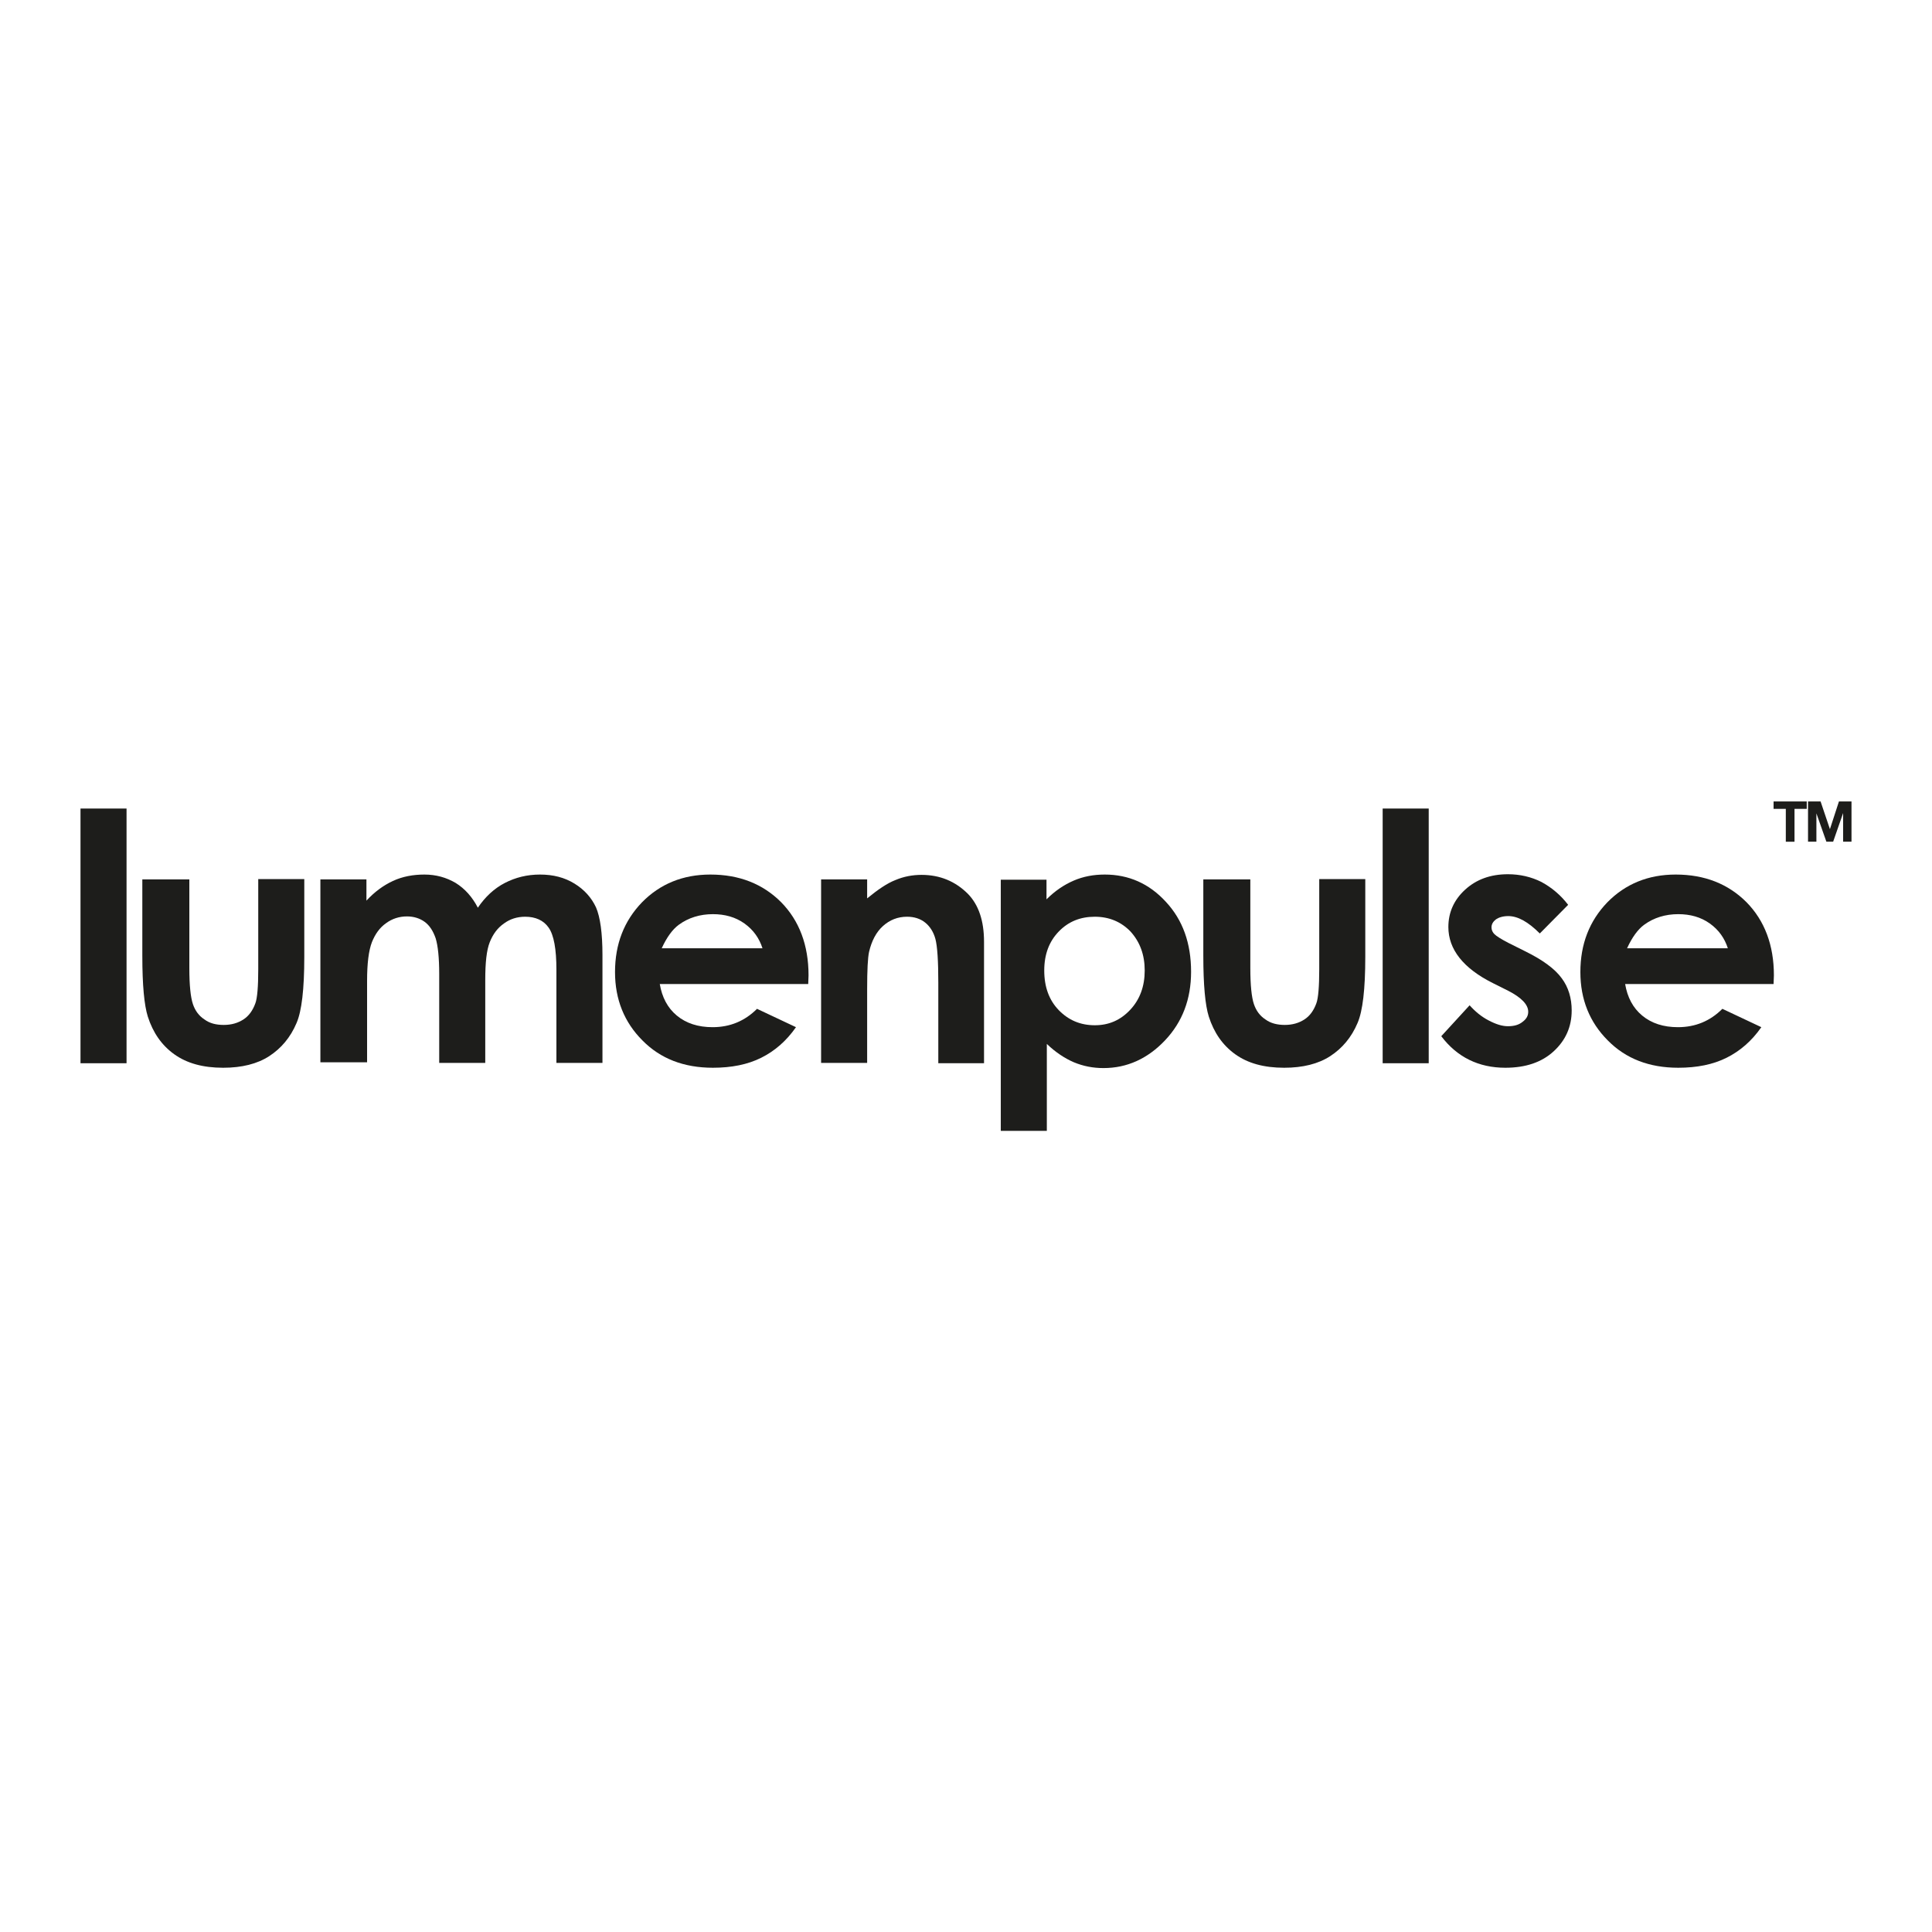 <?xml version="1.0" encoding="UTF-8"?>
<svg xmlns="http://www.w3.org/2000/svg" xmlns:xlink="http://www.w3.org/1999/xlink" version="1.1" id="Ebene_1" x="0px" y="0px" width="600px" height="600px" viewBox="0 0 600 600" xml:space="preserve">
<g>
	<path fill="#1D1D1B" d="M25,251.1h14.3v79.1H25V251.1z"></path>
	<path fill="#1D1D1B" d="M44.3,273.1h14.5v27.5c0,5.4,0.4,9.1,1.1,11.2c0.7,2.1,1.9,3.7,3.6,4.8c1.6,1.2,3.6,1.7,6,1.7   c2.4,0,4.4-0.6,6.1-1.7c1.7-1.1,2.9-2.8,3.7-5c0.6-1.6,0.9-5.2,0.9-10.6v-28h14.3v24.2c0,10-0.8,16.8-2.4,20.5   c-1.9,4.5-4.8,7.9-8.5,10.3c-3.7,2.4-8.5,3.6-14.3,3.6c-6.3,0-11.3-1.4-15.2-4.2c-3.9-2.8-6.6-6.7-8.2-11.7   c-1.1-3.5-1.7-9.7-1.7-18.9V273.1z"></path>
	<path fill="#1D1D1B" d="M99.5,273.1h14.3v6.6c2.5-2.7,5.2-4.7,8.2-6.1c3-1.4,6.3-2,9.8-2c3.6,0,6.8,0.9,9.7,2.6   c2.9,1.8,5.2,4.4,6.9,7.7c2.3-3.4,5.1-6,8.4-7.7c3.3-1.7,6.9-2.6,10.9-2.6c4.1,0,7.6,0.9,10.7,2.8c3.1,1.9,5.3,4.4,6.7,7.4   c1.3,3,2,8,2,14.8v33.5h-14.3v-28.9c0-6.5-0.8-10.8-2.4-13.1c-1.6-2.3-4.1-3.4-7.3-3.4c-2.5,0-4.7,0.7-6.6,2.1   c-2,1.4-3.4,3.3-4.4,5.8c-1,2.5-1.4,6.4-1.4,11.8v25.7h-14.3v-27.6c0-5.1-0.4-8.8-1.1-11.1c-0.8-2.3-1.9-4-3.4-5.1   c-1.5-1.1-3.4-1.7-5.5-1.7c-2.4,0-4.6,0.7-6.5,2.1c-2,1.4-3.4,3.4-4.4,5.9c-1,2.6-1.5,6.6-1.5,12v25.3H99.5V273.1z"></path>
	<path fill="#1D1D1B" d="M251,305.6h-46.1c0.7,4.1,2.4,7.4,5.3,9.8c2.9,2.4,6.6,3.6,11.1,3.6c5.4,0,10-1.9,13.8-5.7l12.1,5.7   c-3,4.3-6.6,7.4-10.8,9.5c-4.2,2.1-9.2,3.1-15,3.1c-9,0-16.3-2.8-21.9-8.5c-5.6-5.6-8.5-12.7-8.5-21.2c0-8.7,2.8-15.9,8.4-21.7   c5.6-5.7,12.7-8.6,21.2-8.6c9,0,16.3,2.9,22,8.6c5.6,5.7,8.5,13.3,8.5,22.7L251,305.6z M236.8,294.5c-1-3.1-2.8-5.7-5.6-7.7   c-2.8-2-6.1-2.9-9.8-2.9c-4,0-7.6,1.1-10.6,3.3c-1.9,1.4-3.7,3.8-5.3,7.3H236.8z"></path>
	<path fill="#1D1D1B" d="M255,273.1h14.3v5.9c3.3-2.7,6.2-4.7,8.8-5.7c2.6-1.1,5.3-1.6,8.1-1.6c5.7,0,10.5,2,14.4,5.9   c3.3,3.4,5,8.3,5,14.9v37.7h-14.2v-25c0-6.8-0.3-11.3-0.9-13.6c-0.6-2.2-1.7-3.9-3.2-5.1c-1.5-1.2-3.4-1.8-5.6-1.8   c-2.9,0-5.4,1-7.5,2.9c-2.1,1.9-3.5,4.6-4.3,8c-0.4,1.8-0.6,5.6-0.6,11.6v22.9H255V273.1z"></path>
	<path fill="#1D1D1B" d="M325,273.1v6.2c2.6-2.6,5.4-4.5,8.4-5.8c3-1.3,6.2-1.9,9.7-1.9c7.4,0,13.8,2.8,19,8.5   c5.2,5.6,7.8,12.8,7.8,21.7c0,8.5-2.7,15.6-8.1,21.3c-5.4,5.7-11.8,8.6-19.1,8.6c-3.3,0-6.3-0.6-9.2-1.8c-2.8-1.2-5.7-3.1-8.4-5.7   v27h-14.3v-78H325z M340,284.7c-4.5,0-8.2,1.5-11.2,4.6c-3,3.1-4.5,7.1-4.5,12.1c0,5.1,1.5,9.2,4.5,12.3c3,3.1,6.7,4.7,11.2,4.7   c4.4,0,8-1.6,11-4.8c3-3.2,4.5-7.3,4.5-12.2c0-4.9-1.5-8.9-4.4-12.1C348.2,286.3,344.5,284.7,340,284.7z"></path>
	<path fill="#1D1D1B" d="M373.8,273.1h14.5v27.5c0,5.4,0.4,9.1,1.1,11.2c0.7,2.1,1.9,3.7,3.6,4.8c1.6,1.2,3.7,1.7,6,1.7   c2.4,0,4.4-0.6,6.1-1.7c1.7-1.1,2.9-2.8,3.7-5c0.6-1.6,0.9-5.2,0.9-10.6v-28H424v24.2c0,10-0.8,16.8-2.4,20.5   c-1.9,4.5-4.8,7.9-8.5,10.3c-3.7,2.4-8.5,3.6-14.3,3.6c-6.3,0-11.3-1.4-15.2-4.2c-3.9-2.8-6.6-6.7-8.2-11.7   c-1.1-3.5-1.7-9.7-1.7-18.9V273.1z"></path>
	<path fill="#1D1D1B" d="M429.4,251.1h14.3v79.1h-14.3V251.1z"></path>
	<path fill="#1D1D1B" d="M487,281l-8.8,8.9c-3.6-3.6-6.8-5.4-9.8-5.4c-1.6,0-2.9,0.4-3.8,1c-0.9,0.7-1.4,1.5-1.4,2.5   c0,0.8,0.3,1.5,0.9,2.1c0.6,0.6,2,1.5,4.3,2.7l5.2,2.6c5.5,2.7,9.3,5.5,11.4,8.4c2.1,2.8,3.1,6.2,3.1,10c0,5.1-1.9,9.3-5.6,12.7   c-3.7,3.4-8.7,5.1-15,5.1c-8.3,0-15-3.3-19.9-9.8l8.8-9.6c1.7,1.9,3.6,3.5,5.9,4.7c2.3,1.2,4.2,1.8,6,1.8c1.9,0,3.4-0.4,4.6-1.4   c1.2-0.9,1.7-1.9,1.7-3.1c0-2.2-2.1-4.4-6.2-6.5l-4.8-2.4c-9.2-4.6-13.8-10.5-13.8-17.4c0-4.5,1.7-8.4,5.2-11.6   c3.5-3.2,7.9-4.8,13.3-4.8c3.7,0,7.2,0.8,10.4,2.4C482,275.7,484.7,278,487,281z"></path>
	<path fill="#1D1D1B" d="M550.8,305.6h-46.1c0.7,4.1,2.4,7.4,5.3,9.8c2.9,2.4,6.6,3.6,11.1,3.6c5.4,0,10-1.9,13.8-5.7l12.1,5.7   c-3,4.3-6.6,7.4-10.8,9.5c-4.2,2.1-9.2,3.1-15,3.1c-9,0-16.3-2.8-21.9-8.5c-5.6-5.6-8.5-12.7-8.5-21.2c0-8.7,2.8-15.9,8.4-21.7   c5.6-5.7,12.7-8.6,21.2-8.6c9,0,16.3,2.9,22,8.6c5.6,5.7,8.5,13.3,8.5,22.7L550.8,305.6z M536.6,294.5c-1-3.1-2.8-5.7-5.6-7.7   c-2.8-2-6.1-2.9-9.8-2.9c-4,0-7.6,1.1-10.6,3.3c-1.9,1.4-3.7,3.8-5.3,7.3H536.6z"></path>
	<path fill="#1D1D1B" d="M554.6,251.2h-3.8v-2.3h10.3v2.3h-3.8v10.2h-2.7V251.2z"></path>
	<path fill="#1D1D1B" d="M561.5,248.9h3.9l2.9,8.6h0l2.8-8.6h3.9v12.5h-2.6v-8.9h0l-3.1,8.9h-2.1l-3.1-8.8h0v8.8h-2.6V248.9z"></path>
</g>
</svg>
